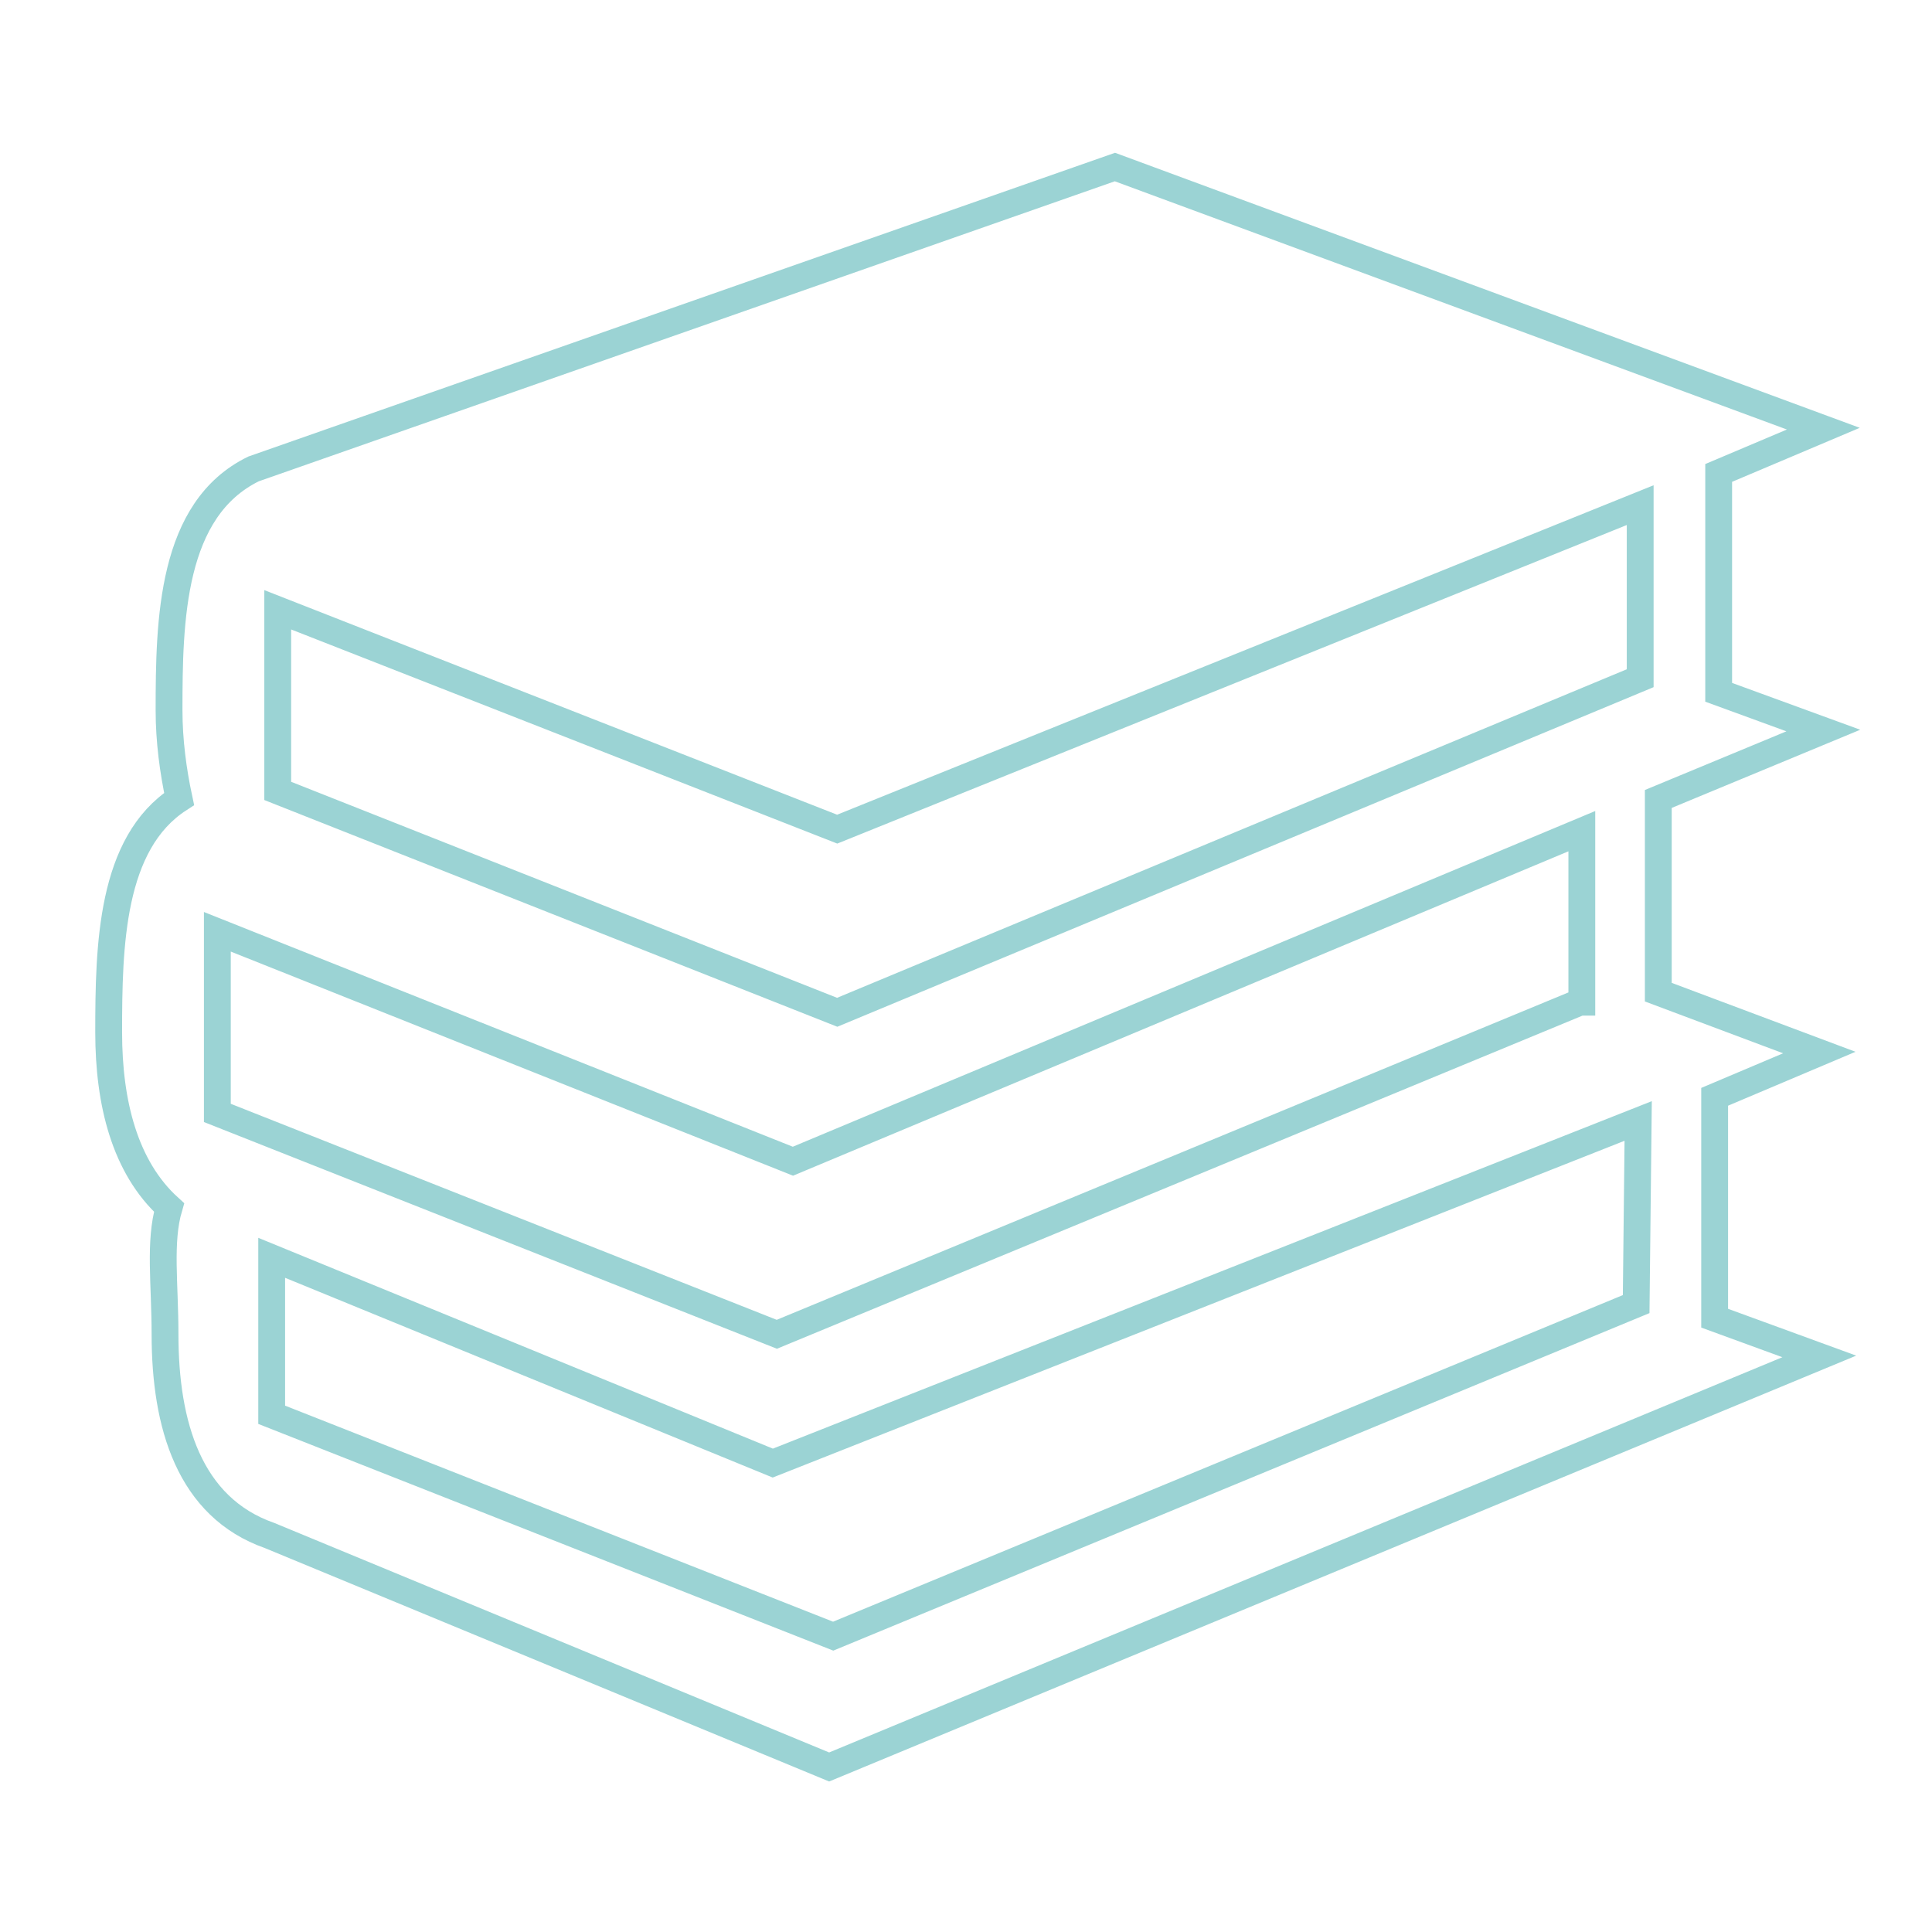 <svg xmlns="http://www.w3.org/2000/svg" xmlns:xlink="http://www.w3.org/1999/xlink" width="96" height="96" xml:space="preserve"><g transform="translate(-776 -37)"><path d="M866.6 73.3 861.4 71.4 861.4 60.5 866.6 58.3 831.4 45.3 788.6 60.3C784.5 62.3 784.4 67.8 784.4 72.3 784.4 73.8 784.6 75.3 784.9 76.7 781.5 78.9 781.4 84 781.4 88.3 781.4 91.8 782.2 95 784.4 97 783.9 98.7 784.2 100.8 784.2 103.3 784.2 107.8 785.4 111.9 789.4 113.3L817.2 124.8 866.4 104.4 861.2 102.5 861.2 91.5 866.4 89.3 858.4 86.3 858.4 76.7 866.6 73.3ZM789.8 67.3 817.6 78.2 857.5 62.1 857.5 70.7 817.6 87.3 789.8 76.3 789.8 67.3ZM857.3 101.8 817.4 118.3 789.5 107.3 789.5 99.5 814.4 109.7 857.4 92.7 857.3 101.8ZM854.5 86.8 814.6 103.3 786.8 92.3 786.8 83.3 815.4 94.7 854.6 78.3 854.6 86.8Z" stroke="#9BD3D4" stroke-width="1.333" fill="none"></path></g></svg>